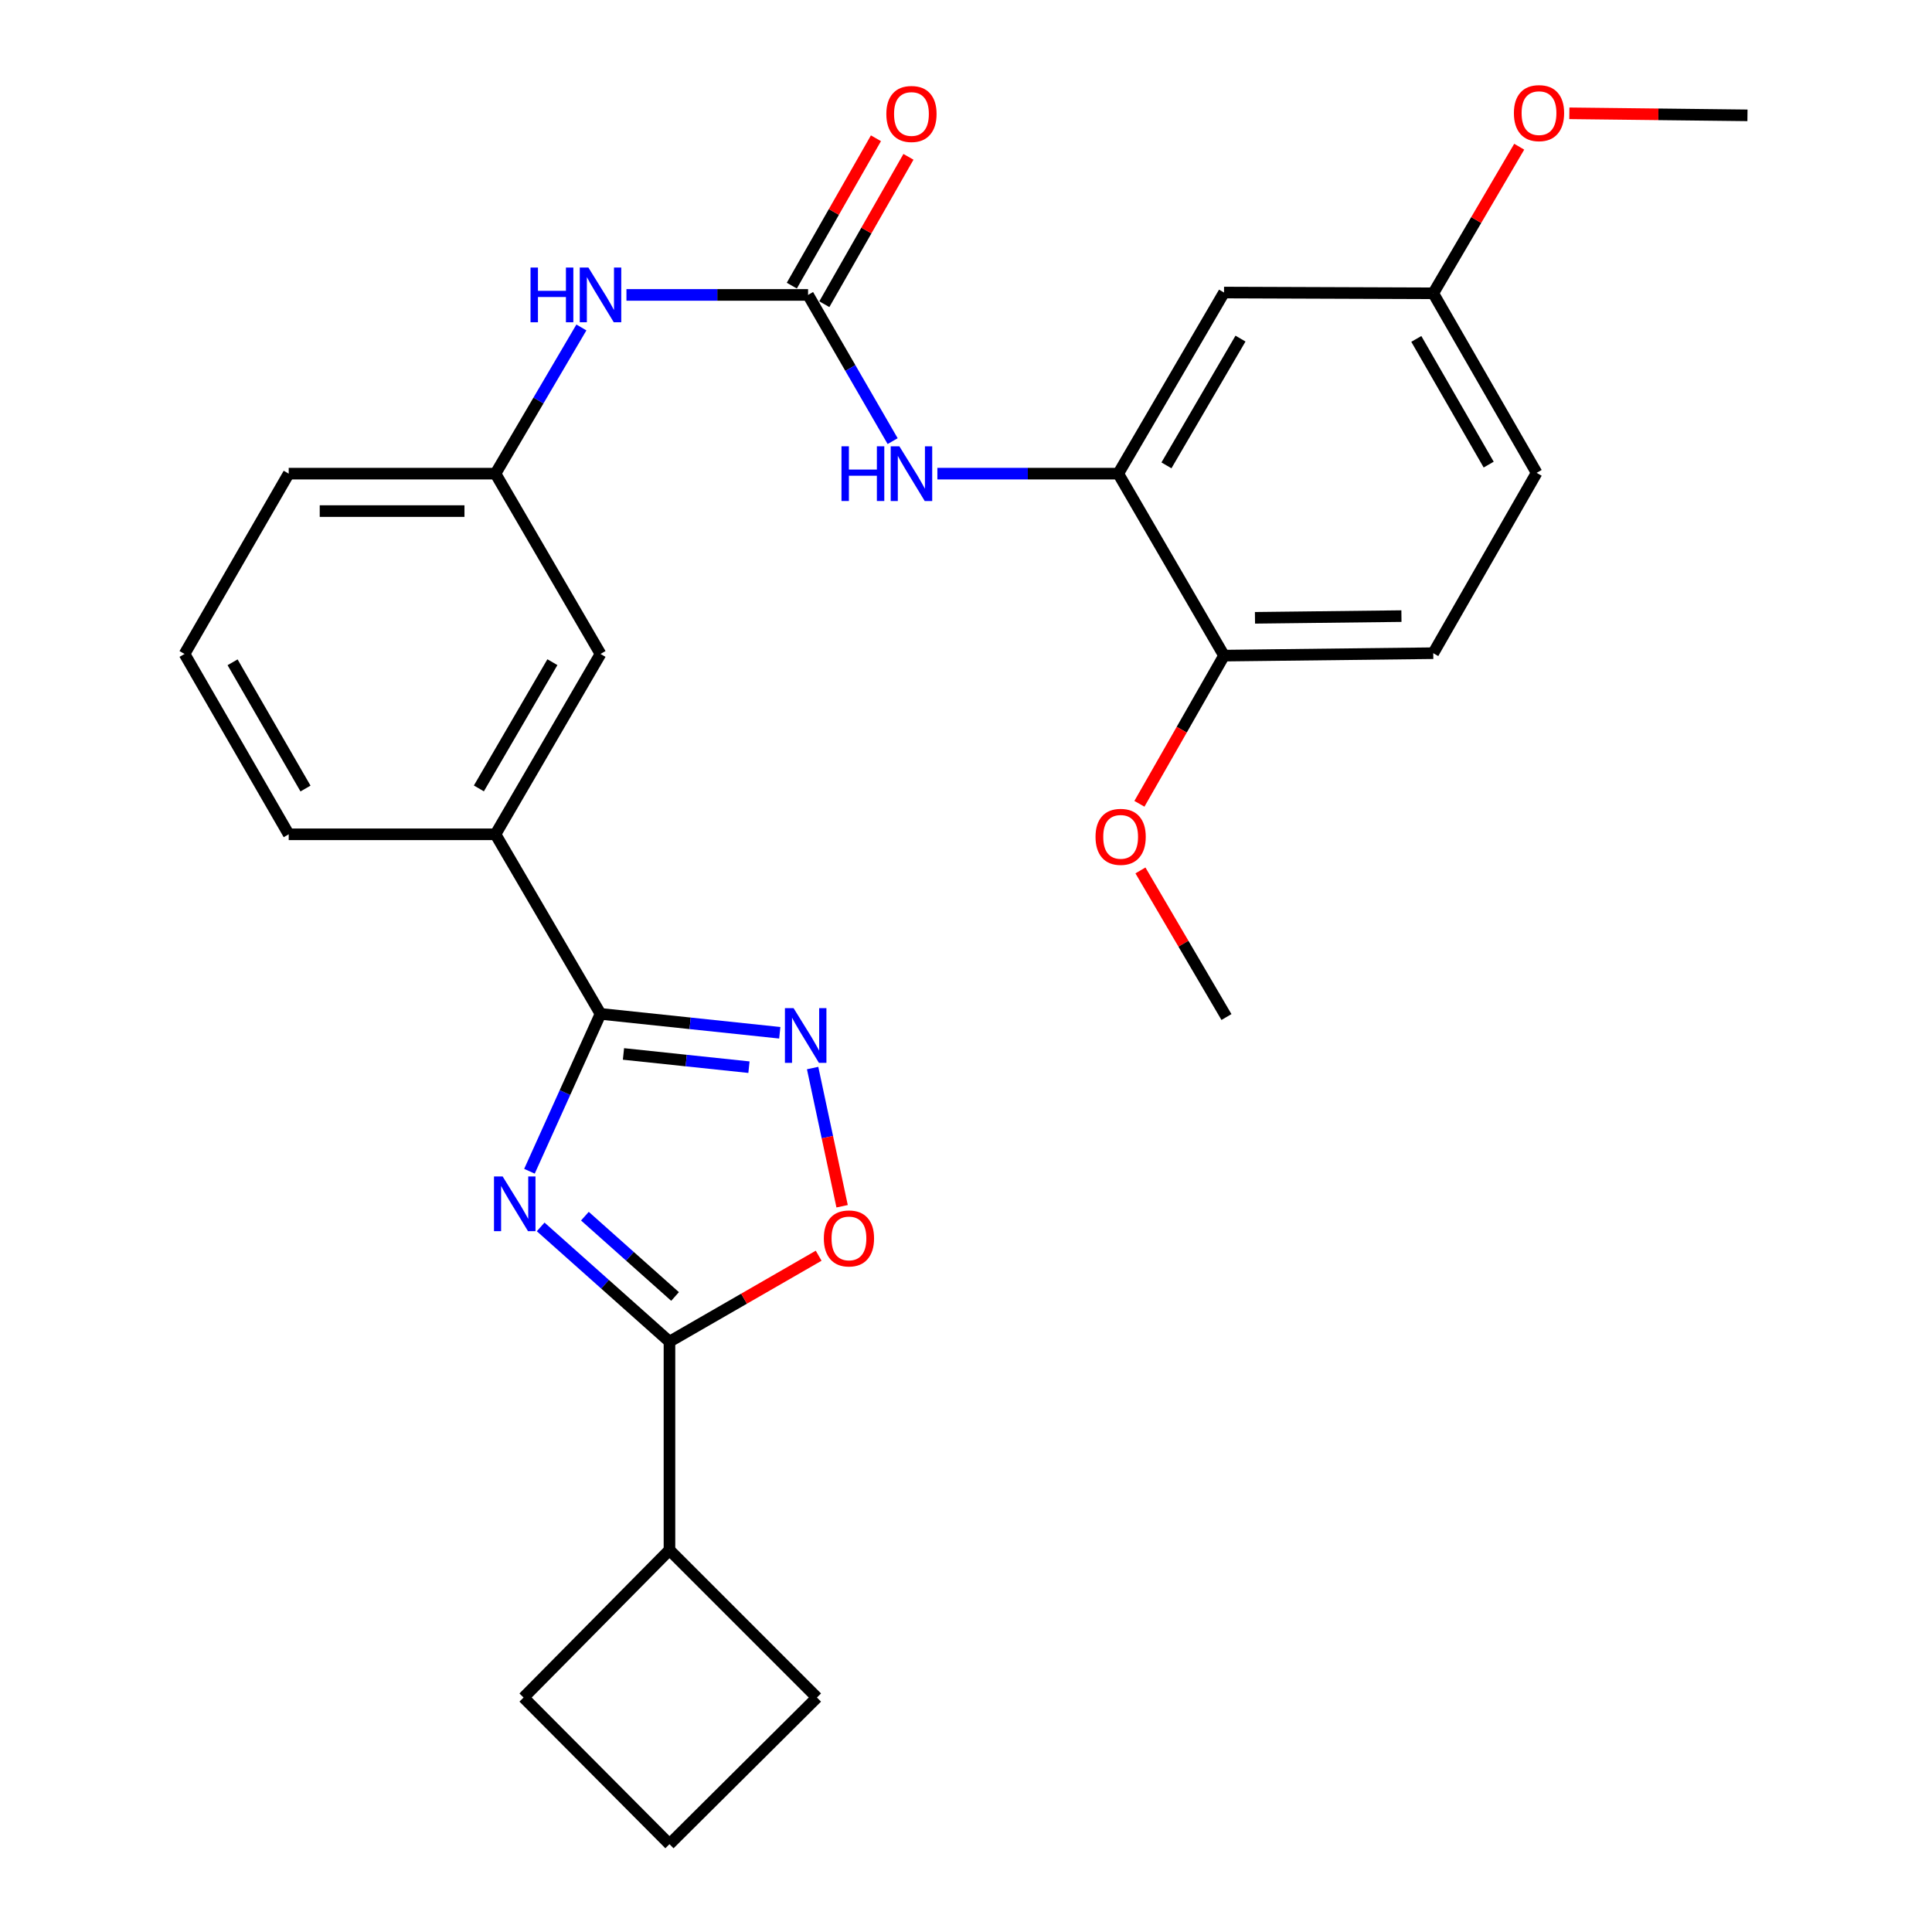 <?xml version='1.0' encoding='iso-8859-1'?>
<svg version='1.1' baseProfile='full'
              xmlns='http://www.w3.org/2000/svg'
                      xmlns:rdkit='http://www.rdkit.org/xml'
                      xmlns:xlink='http://www.w3.org/1999/xlink'
                  xml:space='preserve'
width='1000px' height='1000px' viewBox='0 0 1000 1000'>
<!-- END OF HEADER -->
<rect style='opacity:1.0;fill:#FFFFFF;stroke:none' width='1000' height='1000' x='0' y='0'> </rect>
<path class='bond-0' d='M 274.042,606.236 L 292.433,565.508' style='fill:none;fill-rule:evenodd;stroke:#0000FF;stroke-width:6px;stroke-linecap:butt;stroke-linejoin:miter;stroke-opacity:1' />
<path class='bond-0' d='M 292.433,565.508 L 310.823,524.779' style='fill:none;fill-rule:evenodd;stroke:#000000;stroke-width:6px;stroke-linecap:butt;stroke-linejoin:miter;stroke-opacity:1' />
<path class='bond-1' d='M 279.852,635.049 L 313.184,664.742' style='fill:none;fill-rule:evenodd;stroke:#0000FF;stroke-width:6px;stroke-linecap:butt;stroke-linejoin:miter;stroke-opacity:1' />
<path class='bond-1' d='M 313.184,664.742 L 346.516,694.436' style='fill:none;fill-rule:evenodd;stroke:#000000;stroke-width:6px;stroke-linecap:butt;stroke-linejoin:miter;stroke-opacity:1' />
<path class='bond-1' d='M 302.743,629.486 L 326.076,650.271' style='fill:none;fill-rule:evenodd;stroke:#0000FF;stroke-width:6px;stroke-linecap:butt;stroke-linejoin:miter;stroke-opacity:1' />
<path class='bond-1' d='M 326.076,650.271 L 349.408,671.056' style='fill:none;fill-rule:evenodd;stroke:#000000;stroke-width:6px;stroke-linecap:butt;stroke-linejoin:miter;stroke-opacity:1' />
<path class='bond-2' d='M 310.823,524.779 L 357.216,529.671' style='fill:none;fill-rule:evenodd;stroke:#000000;stroke-width:6px;stroke-linecap:butt;stroke-linejoin:miter;stroke-opacity:1' />
<path class='bond-2' d='M 357.216,529.671 L 403.609,534.563' style='fill:none;fill-rule:evenodd;stroke:#0000FF;stroke-width:6px;stroke-linecap:butt;stroke-linejoin:miter;stroke-opacity:1' />
<path class='bond-2' d='M 322.709,545.521 L 355.184,548.945' style='fill:none;fill-rule:evenodd;stroke:#000000;stroke-width:6px;stroke-linecap:butt;stroke-linejoin:miter;stroke-opacity:1' />
<path class='bond-2' d='M 355.184,548.945 L 387.659,552.369' style='fill:none;fill-rule:evenodd;stroke:#0000FF;stroke-width:6px;stroke-linecap:butt;stroke-linejoin:miter;stroke-opacity:1' />
<path class='bond-7' d='M 310.823,524.779 L 256.461,431.838' style='fill:none;fill-rule:evenodd;stroke:#000000;stroke-width:6px;stroke-linecap:butt;stroke-linejoin:miter;stroke-opacity:1' />
<path class='bond-3' d='M 346.516,694.436 L 385.125,672.196' style='fill:none;fill-rule:evenodd;stroke:#000000;stroke-width:6px;stroke-linecap:butt;stroke-linejoin:miter;stroke-opacity:1' />
<path class='bond-3' d='M 385.125,672.196 L 423.734,649.956' style='fill:none;fill-rule:evenodd;stroke:#FF0000;stroke-width:6px;stroke-linecap:butt;stroke-linejoin:miter;stroke-opacity:1' />
<path class='bond-14' d='M 346.516,694.436 L 346.516,802.31' style='fill:none;fill-rule:evenodd;stroke:#000000;stroke-width:6px;stroke-linecap:butt;stroke-linejoin:miter;stroke-opacity:1' />
<path class='bond-28' d='M 420.613,552.82 L 428.245,588.586' style='fill:none;fill-rule:evenodd;stroke:#0000FF;stroke-width:6px;stroke-linecap:butt;stroke-linejoin:miter;stroke-opacity:1' />
<path class='bond-28' d='M 428.245,588.586 L 435.877,624.351' style='fill:none;fill-rule:evenodd;stroke:#FF0000;stroke-width:6px;stroke-linecap:butt;stroke-linejoin:miter;stroke-opacity:1' />
<path class='bond-4' d='M 418.257,152.649 L 371.253,152.649' style='fill:none;fill-rule:evenodd;stroke:#000000;stroke-width:6px;stroke-linecap:butt;stroke-linejoin:miter;stroke-opacity:1' />
<path class='bond-4' d='M 371.253,152.649 L 324.249,152.649' style='fill:none;fill-rule:evenodd;stroke:#0000FF;stroke-width:6px;stroke-linecap:butt;stroke-linejoin:miter;stroke-opacity:1' />
<path class='bond-6' d='M 418.257,152.649 L 440.145,190.489' style='fill:none;fill-rule:evenodd;stroke:#000000;stroke-width:6px;stroke-linecap:butt;stroke-linejoin:miter;stroke-opacity:1' />
<path class='bond-6' d='M 440.145,190.489 L 462.033,228.328' style='fill:none;fill-rule:evenodd;stroke:#0000FF;stroke-width:6px;stroke-linecap:butt;stroke-linejoin:miter;stroke-opacity:1' />
<path class='bond-11' d='M 426.672,157.454 L 448.445,119.314' style='fill:none;fill-rule:evenodd;stroke:#000000;stroke-width:6px;stroke-linecap:butt;stroke-linejoin:miter;stroke-opacity:1' />
<path class='bond-11' d='M 448.445,119.314 L 470.218,81.174' style='fill:none;fill-rule:evenodd;stroke:#FF0000;stroke-width:6px;stroke-linecap:butt;stroke-linejoin:miter;stroke-opacity:1' />
<path class='bond-11' d='M 409.841,147.845 L 431.614,109.705' style='fill:none;fill-rule:evenodd;stroke:#000000;stroke-width:6px;stroke-linecap:butt;stroke-linejoin:miter;stroke-opacity:1' />
<path class='bond-11' d='M 431.614,109.705 L 453.387,71.566' style='fill:none;fill-rule:evenodd;stroke:#FF0000;stroke-width:6px;stroke-linecap:butt;stroke-linejoin:miter;stroke-opacity:1' />
<path class='bond-5' d='M 578.804,245.16 L 531.994,245.16' style='fill:none;fill-rule:evenodd;stroke:#000000;stroke-width:6px;stroke-linecap:butt;stroke-linejoin:miter;stroke-opacity:1' />
<path class='bond-5' d='M 531.994,245.16 L 485.185,245.16' style='fill:none;fill-rule:evenodd;stroke:#0000FF;stroke-width:6px;stroke-linecap:butt;stroke-linejoin:miter;stroke-opacity:1' />
<path class='bond-9' d='M 578.804,245.16 L 633.554,151.422' style='fill:none;fill-rule:evenodd;stroke:#000000;stroke-width:6px;stroke-linecap:butt;stroke-linejoin:miter;stroke-opacity:1' />
<path class='bond-9' d='M 603.752,240.874 L 642.077,175.257' style='fill:none;fill-rule:evenodd;stroke:#000000;stroke-width:6px;stroke-linecap:butt;stroke-linejoin:miter;stroke-opacity:1' />
<path class='bond-10' d='M 578.804,245.16 L 633.554,339.35' style='fill:none;fill-rule:evenodd;stroke:#000000;stroke-width:6px;stroke-linecap:butt;stroke-linejoin:miter;stroke-opacity:1' />
<path class='bond-12' d='M 256.461,431.838 L 310.823,338.488' style='fill:none;fill-rule:evenodd;stroke:#000000;stroke-width:6px;stroke-linecap:butt;stroke-linejoin:miter;stroke-opacity:1' />
<path class='bond-12' d='M 247.867,408.083 L 285.921,342.738' style='fill:none;fill-rule:evenodd;stroke:#000000;stroke-width:6px;stroke-linecap:butt;stroke-linejoin:miter;stroke-opacity:1' />
<path class='bond-20' d='M 256.461,431.838 L 149.436,431.838' style='fill:none;fill-rule:evenodd;stroke:#000000;stroke-width:6px;stroke-linecap:butt;stroke-linejoin:miter;stroke-opacity:1' />
<path class='bond-8' d='M 300.926,169.492 L 278.693,207.326' style='fill:none;fill-rule:evenodd;stroke:#0000FF;stroke-width:6px;stroke-linecap:butt;stroke-linejoin:miter;stroke-opacity:1' />
<path class='bond-8' d='M 278.693,207.326 L 256.461,245.16' style='fill:none;fill-rule:evenodd;stroke:#000000;stroke-width:6px;stroke-linecap:butt;stroke-linejoin:miter;stroke-opacity:1' />
<path class='bond-16' d='M 633.554,151.422 L 741.849,151.809' style='fill:none;fill-rule:evenodd;stroke:#000000;stroke-width:6px;stroke-linecap:butt;stroke-linejoin:miter;stroke-opacity:1' />
<path class='bond-15' d='M 633.554,339.35 L 741.849,338.09' style='fill:none;fill-rule:evenodd;stroke:#000000;stroke-width:6px;stroke-linecap:butt;stroke-linejoin:miter;stroke-opacity:1' />
<path class='bond-15' d='M 649.573,319.781 L 725.379,318.899' style='fill:none;fill-rule:evenodd;stroke:#000000;stroke-width:6px;stroke-linecap:butt;stroke-linejoin:miter;stroke-opacity:1' />
<path class='bond-18' d='M 633.554,339.35 L 611.657,377.699' style='fill:none;fill-rule:evenodd;stroke:#000000;stroke-width:6px;stroke-linecap:butt;stroke-linejoin:miter;stroke-opacity:1' />
<path class='bond-18' d='M 611.657,377.699 L 589.759,416.048' style='fill:none;fill-rule:evenodd;stroke:#FF0000;stroke-width:6px;stroke-linecap:butt;stroke-linejoin:miter;stroke-opacity:1' />
<path class='bond-13' d='M 310.823,338.488 L 256.461,245.16' style='fill:none;fill-rule:evenodd;stroke:#000000;stroke-width:6px;stroke-linecap:butt;stroke-linejoin:miter;stroke-opacity:1' />
<path class='bond-30' d='M 256.461,245.16 L 149.436,245.16' style='fill:none;fill-rule:evenodd;stroke:#000000;stroke-width:6px;stroke-linecap:butt;stroke-linejoin:miter;stroke-opacity:1' />
<path class='bond-30' d='M 240.407,264.54 L 165.49,264.54' style='fill:none;fill-rule:evenodd;stroke:#000000;stroke-width:6px;stroke-linecap:butt;stroke-linejoin:miter;stroke-opacity:1' />
<path class='bond-24' d='M 346.516,802.31 L 270.996,878.638' style='fill:none;fill-rule:evenodd;stroke:#000000;stroke-width:6px;stroke-linecap:butt;stroke-linejoin:miter;stroke-opacity:1' />
<path class='bond-25' d='M 346.516,802.31 L 422.843,878.638' style='fill:none;fill-rule:evenodd;stroke:#000000;stroke-width:6px;stroke-linecap:butt;stroke-linejoin:miter;stroke-opacity:1' />
<path class='bond-17' d='M 741.849,338.09 L 795.361,244.75' style='fill:none;fill-rule:evenodd;stroke:#000000;stroke-width:6px;stroke-linecap:butt;stroke-linejoin:miter;stroke-opacity:1' />
<path class='bond-19' d='M 741.849,151.809 L 764.098,113.872' style='fill:none;fill-rule:evenodd;stroke:#000000;stroke-width:6px;stroke-linecap:butt;stroke-linejoin:miter;stroke-opacity:1' />
<path class='bond-19' d='M 764.098,113.872 L 786.346,75.935' style='fill:none;fill-rule:evenodd;stroke:#FF0000;stroke-width:6px;stroke-linecap:butt;stroke-linejoin:miter;stroke-opacity:1' />
<path class='bond-31' d='M 741.849,151.809 L 795.361,244.75' style='fill:none;fill-rule:evenodd;stroke:#000000;stroke-width:6px;stroke-linecap:butt;stroke-linejoin:miter;stroke-opacity:1' />
<path class='bond-31' d='M 733.08,175.421 L 770.539,240.48' style='fill:none;fill-rule:evenodd;stroke:#000000;stroke-width:6px;stroke-linecap:butt;stroke-linejoin:miter;stroke-opacity:1' />
<path class='bond-26' d='M 590.29,450.532 L 612.552,488.474' style='fill:none;fill-rule:evenodd;stroke:#FF0000;stroke-width:6px;stroke-linecap:butt;stroke-linejoin:miter;stroke-opacity:1' />
<path class='bond-26' d='M 612.552,488.474 L 634.814,526.416' style='fill:none;fill-rule:evenodd;stroke:#000000;stroke-width:6px;stroke-linecap:butt;stroke-linejoin:miter;stroke-opacity:1' />
<path class='bond-27' d='M 812.286,58.649 L 858.386,59.173' style='fill:none;fill-rule:evenodd;stroke:#FF0000;stroke-width:6px;stroke-linecap:butt;stroke-linejoin:miter;stroke-opacity:1' />
<path class='bond-27' d='M 858.386,59.173 L 904.485,59.697' style='fill:none;fill-rule:evenodd;stroke:#000000;stroke-width:6px;stroke-linecap:butt;stroke-linejoin:miter;stroke-opacity:1' />
<path class='bond-21' d='M 149.436,431.838 L 95.515,338.488' style='fill:none;fill-rule:evenodd;stroke:#000000;stroke-width:6px;stroke-linecap:butt;stroke-linejoin:miter;stroke-opacity:1' />
<path class='bond-21' d='M 158.13,408.142 L 120.385,342.797' style='fill:none;fill-rule:evenodd;stroke:#000000;stroke-width:6px;stroke-linecap:butt;stroke-linejoin:miter;stroke-opacity:1' />
<path class='bond-23' d='M 95.515,338.488 L 149.436,245.16' style='fill:none;fill-rule:evenodd;stroke:#000000;stroke-width:6px;stroke-linecap:butt;stroke-linejoin:miter;stroke-opacity:1' />
<path class='bond-22' d='M 346.516,954.545 L 422.843,878.638' style='fill:none;fill-rule:evenodd;stroke:#000000;stroke-width:6px;stroke-linecap:butt;stroke-linejoin:miter;stroke-opacity:1' />
<path class='bond-29' d='M 346.516,954.545 L 270.996,878.638' style='fill:none;fill-rule:evenodd;stroke:#000000;stroke-width:6px;stroke-linecap:butt;stroke-linejoin:miter;stroke-opacity:1' />
<path  class='atom-0' d='M 260.171 608.933
L 269.451 623.933
Q 270.371 625.413, 271.851 628.093
Q 273.331 630.773, 273.411 630.933
L 273.411 608.933
L 277.171 608.933
L 277.171 637.253
L 273.291 637.253
L 263.331 620.853
Q 262.171 618.933, 260.931 616.733
Q 259.731 614.533, 259.371 613.853
L 259.371 637.253
L 255.691 637.253
L 255.691 608.933
L 260.171 608.933
' fill='#0000FF'/>
<path  class='atom-3' d='M 410.758 521.817
L 420.038 536.817
Q 420.958 538.297, 422.438 540.977
Q 423.918 543.657, 423.998 543.817
L 423.998 521.817
L 427.758 521.817
L 427.758 550.137
L 423.878 550.137
L 413.918 533.737
Q 412.758 531.817, 411.518 529.617
Q 410.318 527.417, 409.958 526.737
L 409.958 550.137
L 406.278 550.137
L 406.278 521.817
L 410.758 521.817
' fill='#0000FF'/>
<path  class='atom-4' d='M 426.414 641.003
Q 426.414 634.203, 429.774 630.403
Q 433.134 626.603, 439.414 626.603
Q 445.694 626.603, 449.054 630.403
Q 452.414 634.203, 452.414 641.003
Q 452.414 647.883, 449.014 651.803
Q 445.614 655.683, 439.414 655.683
Q 433.174 655.683, 429.774 651.803
Q 426.414 647.923, 426.414 641.003
M 439.414 652.483
Q 443.734 652.483, 446.054 649.603
Q 448.414 646.683, 448.414 641.003
Q 448.414 635.443, 446.054 632.643
Q 443.734 629.803, 439.414 629.803
Q 435.094 629.803, 432.734 632.603
Q 430.414 635.403, 430.414 641.003
Q 430.414 646.723, 432.734 649.603
Q 435.094 652.483, 439.414 652.483
' fill='#FF0000'/>
<path  class='atom-7' d='M 435.549 231
L 439.389 231
L 439.389 243.04
L 453.869 243.04
L 453.869 231
L 457.709 231
L 457.709 259.32
L 453.869 259.32
L 453.869 246.24
L 439.389 246.24
L 439.389 259.32
L 435.549 259.32
L 435.549 231
' fill='#0000FF'/>
<path  class='atom-7' d='M 465.509 231
L 474.789 246
Q 475.709 247.48, 477.189 250.16
Q 478.669 252.84, 478.749 253
L 478.749 231
L 482.509 231
L 482.509 259.32
L 478.629 259.32
L 468.669 242.92
Q 467.509 241, 466.269 238.8
Q 465.069 236.6, 464.709 235.92
L 464.709 259.32
L 461.029 259.32
L 461.029 231
L 465.509 231
' fill='#0000FF'/>
<path  class='atom-9' d='M 274.603 138.489
L 278.443 138.489
L 278.443 150.529
L 292.923 150.529
L 292.923 138.489
L 296.763 138.489
L 296.763 166.809
L 292.923 166.809
L 292.923 153.729
L 278.443 153.729
L 278.443 166.809
L 274.603 166.809
L 274.603 138.489
' fill='#0000FF'/>
<path  class='atom-9' d='M 304.563 138.489
L 313.843 153.489
Q 314.763 154.969, 316.243 157.649
Q 317.723 160.329, 317.803 160.489
L 317.803 138.489
L 321.563 138.489
L 321.563 166.809
L 317.683 166.809
L 307.723 150.409
Q 306.563 148.489, 305.323 146.289
Q 304.123 144.089, 303.763 143.409
L 303.763 166.809
L 300.083 166.809
L 300.083 138.489
L 304.563 138.489
' fill='#0000FF'/>
<path  class='atom-12' d='M 458.769 58.992
Q 458.769 52.191, 462.129 48.392
Q 465.489 44.592, 471.769 44.592
Q 478.049 44.592, 481.409 48.392
Q 484.769 52.191, 484.769 58.992
Q 484.769 65.871, 481.369 69.791
Q 477.969 73.671, 471.769 73.671
Q 465.529 73.671, 462.129 69.791
Q 458.769 65.912, 458.769 58.992
M 471.769 70.472
Q 476.089 70.472, 478.409 67.591
Q 480.769 64.671, 480.769 58.992
Q 480.769 53.431, 478.409 50.632
Q 476.089 47.791, 471.769 47.791
Q 467.449 47.791, 465.089 50.592
Q 462.769 53.392, 462.769 58.992
Q 462.769 64.712, 465.089 67.591
Q 467.449 70.472, 471.769 70.472
' fill='#FF0000'/>
<path  class='atom-19' d='M 567.042 433.146
Q 567.042 426.346, 570.402 422.546
Q 573.762 418.746, 580.042 418.746
Q 586.322 418.746, 589.682 422.546
Q 593.042 426.346, 593.042 433.146
Q 593.042 440.026, 589.642 443.946
Q 586.242 447.826, 580.042 447.826
Q 573.802 447.826, 570.402 443.946
Q 567.042 440.066, 567.042 433.146
M 580.042 444.626
Q 584.362 444.626, 586.682 441.746
Q 589.042 438.826, 589.042 433.146
Q 589.042 427.586, 586.682 424.786
Q 584.362 421.946, 580.042 421.946
Q 575.722 421.946, 573.362 424.746
Q 571.042 427.546, 571.042 433.146
Q 571.042 438.866, 573.362 441.746
Q 575.722 444.626, 580.042 444.626
' fill='#FF0000'/>
<path  class='atom-20' d='M 783.589 58.55
Q 783.589 51.75, 786.949 47.95
Q 790.309 44.15, 796.589 44.15
Q 802.869 44.15, 806.229 47.95
Q 809.589 51.75, 809.589 58.55
Q 809.589 65.43, 806.189 69.35
Q 802.789 73.23, 796.589 73.23
Q 790.349 73.23, 786.949 69.35
Q 783.589 65.47, 783.589 58.55
M 796.589 70.03
Q 800.909 70.03, 803.229 67.15
Q 805.589 64.23, 805.589 58.55
Q 805.589 52.99, 803.229 50.19
Q 800.909 47.35, 796.589 47.35
Q 792.269 47.35, 789.909 50.15
Q 787.589 52.95, 787.589 58.55
Q 787.589 64.27, 789.909 67.15
Q 792.269 70.03, 796.589 70.03
' fill='#FF0000'/>
</svg>
